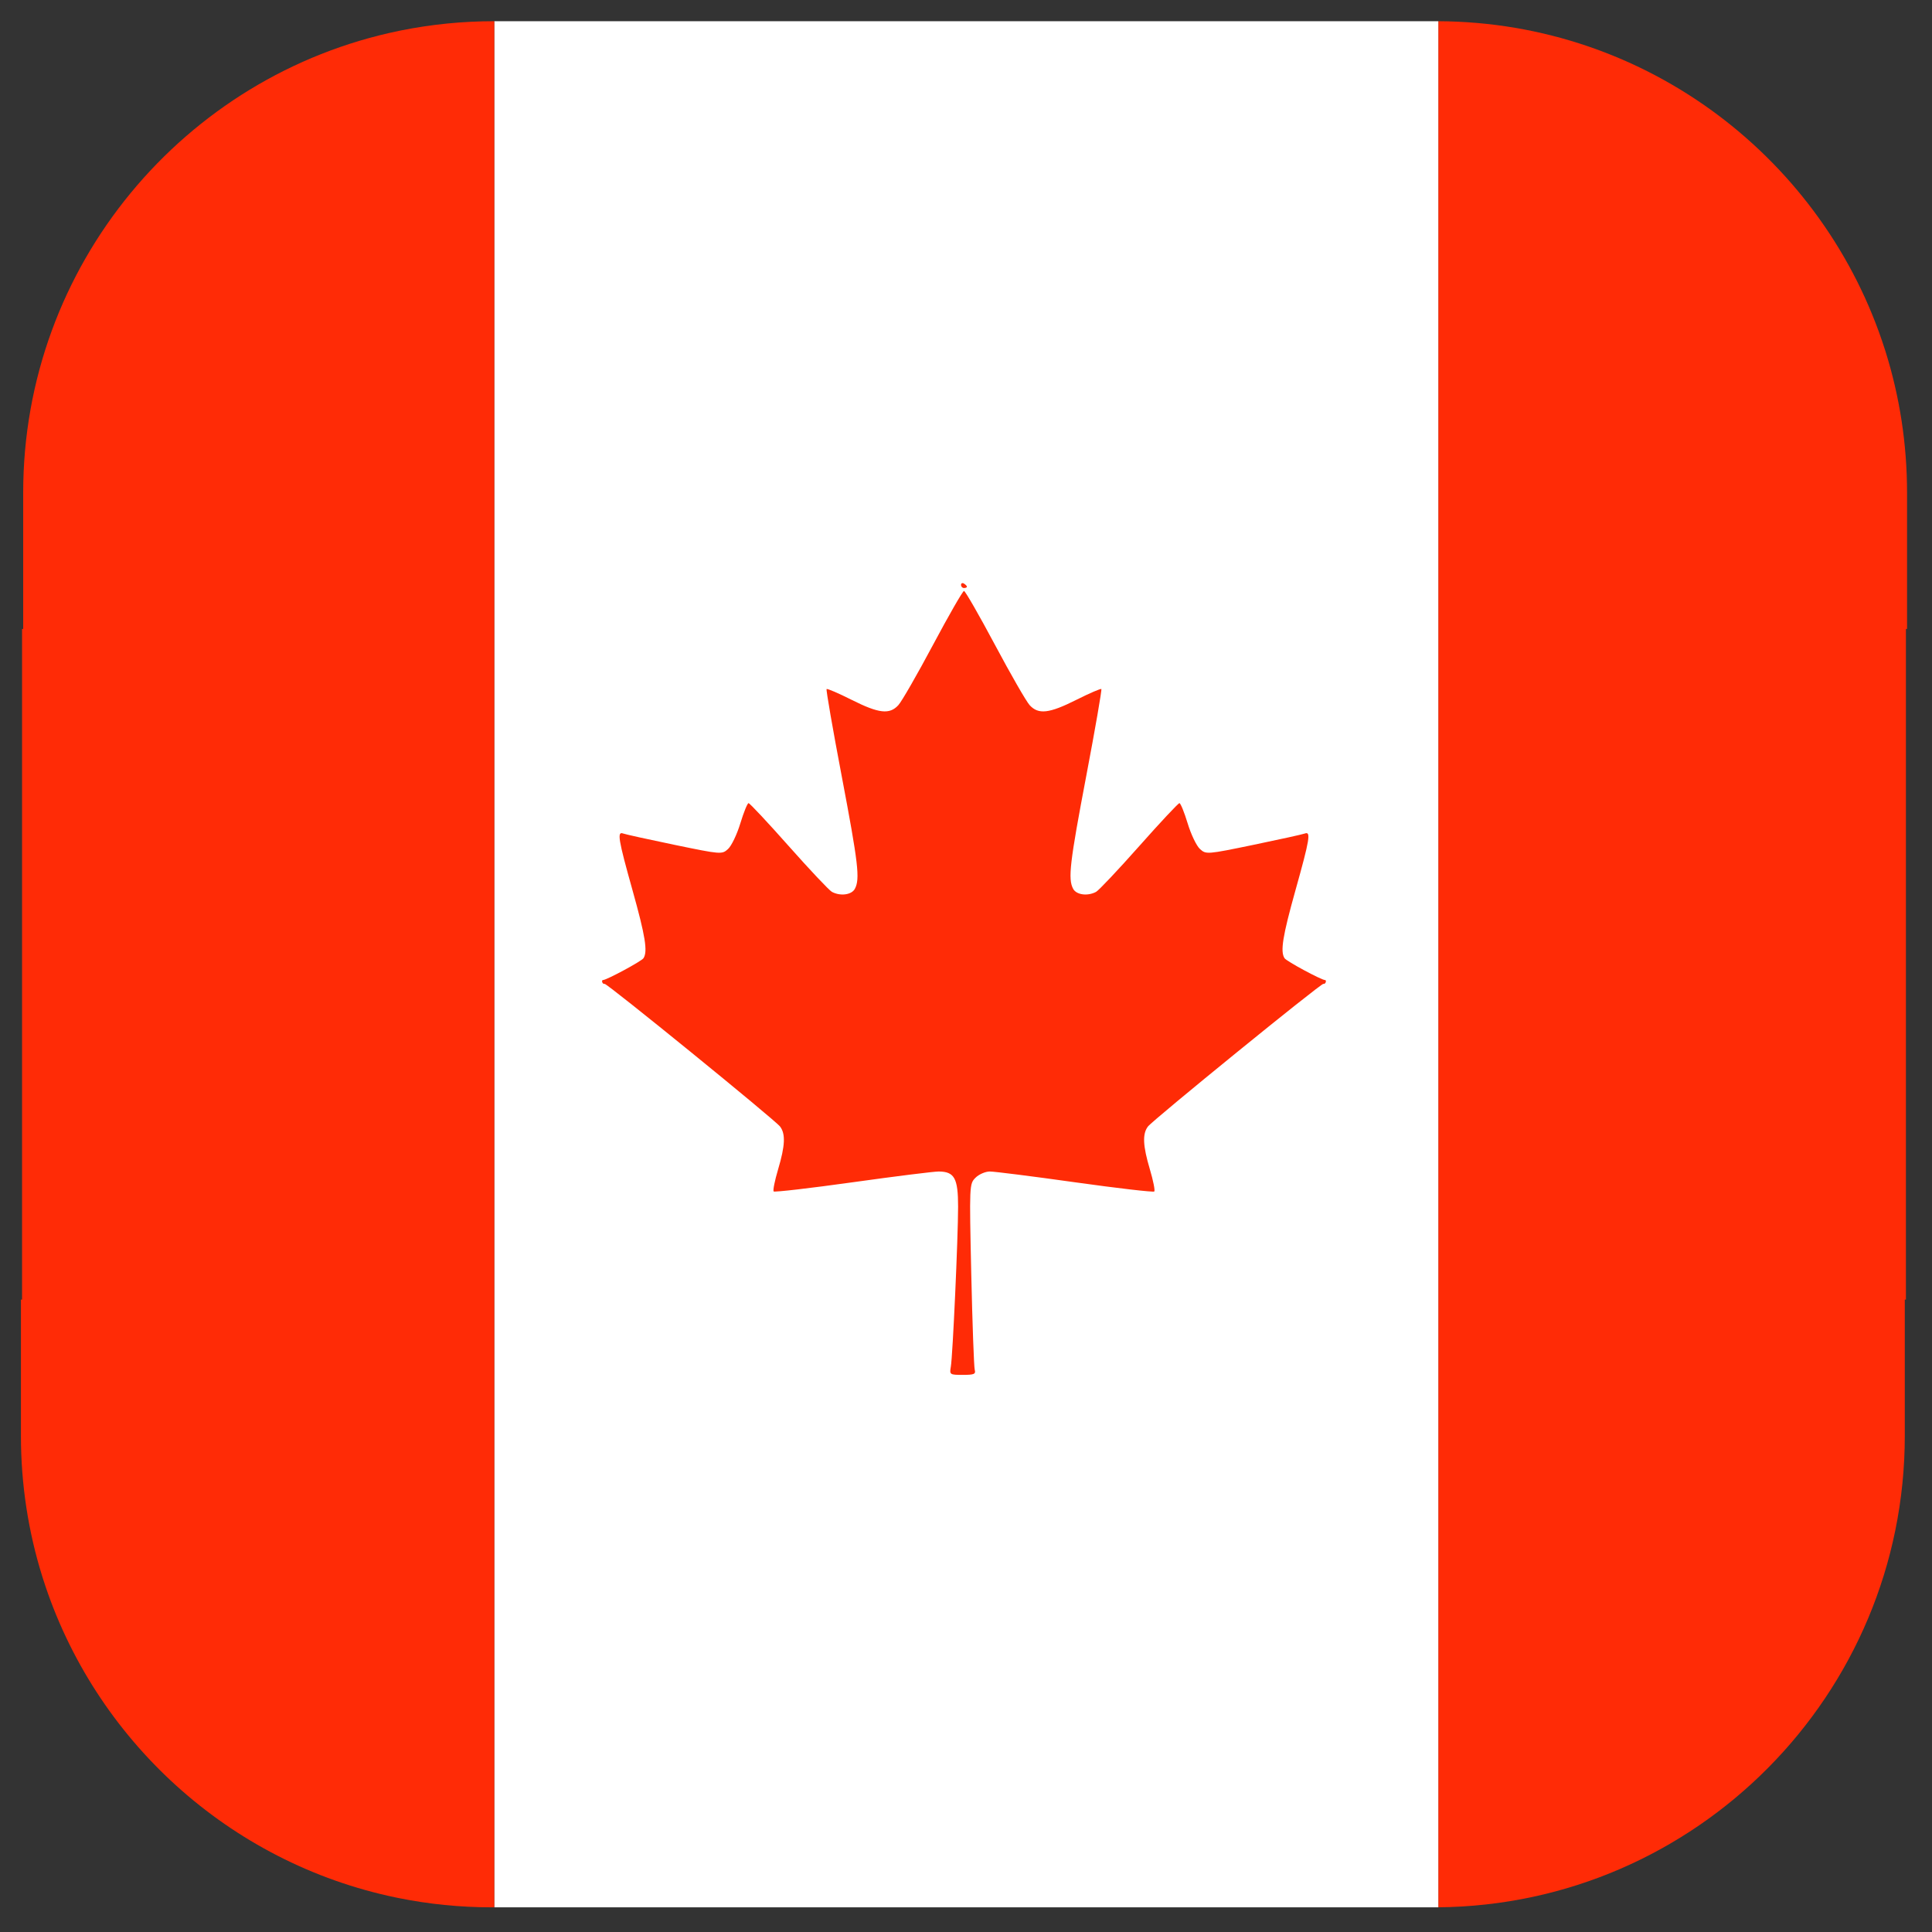 <svg clip-rule="evenodd" fill-rule="evenodd" stroke-linejoin="round" stroke-miterlimit="1.414" viewBox="0 0 512 512" xmlns="http://www.w3.org/2000/svg" xmlns:serif="http://www.serif.com/"><rect x="0" y="0" width="512" height="512" fill="#333333" stroke="none"/><g id="CANADA" transform="matrix(.781 0 0 .781 -1414.31 -1174.47)"><g transform="translate(1882 1575)"><g><path d="m416.946-63.998c70.984.33 131.095 47.093 151.564 111.485l.226.718c4.72 15.095 7.264 31.149 7.264 47.795v46.222h-.383v227.556h-.382v46.222c0 87.795-70.781 159.169-158.289 159.993z" fill="#ff2b06"/></g><g><path d="m416.946 575.993c-.506.005-1.012.007-1.52.007h-318.814v-640h319.579l.755.002zm0 0 .488-.006zm.544-.006h-.03l.467-.007zm.516-.008-.033.001.449-.008zm.514-.009-.033.001.433-.009zm.515-.01h-.035l.42-.01zm.514-.013-.037.001.409-.011zm.513-.013-.038.001.399-.012zm.513-.016-.039.001.389-.013zm.513-.017-.041.001.382-.014zm.512-.019-.042.002.374-.015zm.512-.02-.043.001.367-.015zm.512-.022-.045.002.361-.017zm.511-.024-.046.002.356-.017zm.51-.025-.047.002.351-.018zm.511-.027-.049.003.346-.019zm.509-.028-.05.003.342-.02zm.51-.03-.052.003.338-.021zm.509-.032-.053.004.334-.022zm.508-.033-.054.004.331-.023zm.508-.035-.055.004.327-.023zm.508-.036-.057.004.325-.024zm.507-.038-.058.005.322-.025zm.507-.039-.059.004.318-.025zm.506-.041-.06.005.316-.027zm.506-.043-.062.005.314-.027zm.506-.044-.064.005.312-.028zm.505-.046-.065.006.309-.029zm.504-.047-.066.006.307-.03zm.504-.049-.067.006.305-.03zm.504-.051-.069.007.304-.031zm.503-.052-.07.007.302-.032zm.503-.054-.071.008.299-.033zm.502-.055-.073.008.299-.033zm.502-.056-.074.008.296-.034zm.501-.059-.075.009.295-.035zm.501-.06-.076.01.293-.036zm.501-.061-.078.01.292-.037zm.499-.063-.079.01.291-.037zm.5-.064-.081.01.29-.038zm.499-.066-.082.01.288-.038zm.498-.068-.083.011.287-.039zm.498-.069-.084.012.285-.041zm.498-.071-.086.013.284-.041zm.497-.072-.087.013.283-.042zm.496-.073-.088.013.282-.043zm.496-.076-.089.014.281-.043zm.496-.076-.091.014.28-.044zm.495-.079-.092.015.279-.045zm.494-.079-.093.015.278-.046zm.494-.082-.094.016.277-.046zm.494-.082-.096.016.276-.047zm.493-.085-.097.017.275-.048zm.492-.085-.098.017.274-.049zm.492-.088-.099.018.273-.049zm.492-.089-.101.019.272-.05zm.491-.09-.103.019.272-.051zm.49-.092-.103.02.27-.052zm.49-.093-.105.02.27-.052zm.489-.095-.106.021.27-.053zm.489-.096-.107.021.268-.053zm.488-.098-.108.022.268-.054zm.488-.099-.109.022.266-.055zm.487-.101-.11.023.266-.055zm.487-.102-.112.023.265-.056zm.486-.104-.113.024.264-.057zm.486-.105-.115.025.264-.058zm.485-.107-.116.026.263-.059zm.484-.108-.117.026.263-.059zm.484-.109-.118.026.262-.059zm.484-.111-.12.027.261-.06zm.482-.113-.12.028.26-.061zm.483-.114-.122.029.26-.062zm.481-.115-.122.029.259-.062zm.481-.117-.124.03.259-.063zm.481-.119-.125.031.258-.064zm.48-.119-.126.031.257-.064zm.479-.122-.127.033.257-.066zm.479-.122-.128.033.256-.066zm.479-.124-.13.033.255-.066zm.477-.126-.131.034.255-.067zm.477-.127-.132.035.254-.068zm.477-.129-.133.036.253-.068zm.476-.129-.135.036.253-.069zm.475-.132-.135.038.252-.07zm.475-.132-.137.038.252-.071zm.474-.135-.138.039.252-.071zm.474-.135-.139.04.25-.073zm.473-.137-.14.04.25-.073zm.472-.139-.141.042.249-.074zm.472-.14-.142.043.249-.075zm.471-.141-.143.043.248-.075zm.471-.143-.145.044.248-.075zm.47-.144-.146.045.247-.076zm.469-.145-.147.045.247-.077zm.469-.147-.148.046.246-.077zm.468-.148-.149.047.245-.078zm.467-.15-.15.048.245-.079zm.467-.151-.151.049.245-.08zm.466-.153-.152.05.244-.08zm.466-.154-.153.051.243-.081zm9.176-3.366-.392.156.45-.18zm.903-.366-.393.159.448-.182zm.9-.372-.394.163.447-.185zm.898-.377-.395.166.445-.188zm.894-.383-.395.169.443-.189zm.892-.387-.396.172.441-.192zm.889-.393-.396.175.438-.194zm.887-.399-.398.179.437-.196zm.883-.403-.397.182.433-.199zm.881-.409-.398.185.431-.2zm.877-.413-.398.187.429-.202zm.875-.419-.398.19.426-.204zm.872-.425-.398.194.423-.206zm.869-.429-.397.196.419-.207zm.865-.434-.395.198.416-.208zm.863-.44-.393.201.411-.21zm.86-.444-.391.202.406-.21zm.857-.45-.387.203.399-.209zm.854-.454-.381.202.391-.208zm.85-.46-.37.2.378-.204zm.848-.464-.352.192.357-.195zm.844-.47-.306.17.309-.171zm.842-.474-.087.048.087-.048.039-.023zm.838-.48-.003.002.293-.17zm.835-.484-.005.003.339-.2zm.832-.489-.008.004.359-.214zm.828-.494-.009.005.368-.223zm.825-.499-.011.007.374-.229zm.823-.504-.015.008.378-.234zm.818-.509-.016.01.38-.238zm.816-.513-.019.012.381-.243zm.812-.518-.021.013.382-.246zm.809-.523-.023.015.382-.25zm.806-.528-.026.017.382-.253zm.802-.532-.028.018.382-.256zm.799-.537-.03.02.381-.259zm.795-.542-.032.022.38-.262zm.792-.546-.034.023.379-.264zm.789-.551-.036.025.378-.267zm.785-.556-.038.027.377-.27zm.781-.56-.04.029.376-.273zm.778-.565-.042.031.375-.275zm.775-.569-.044.033.373-.278zm.771-.574-.046.035.372-.28zm.767-.578-.048.036.371-.282zm.764-.583-.05.038.369-.285zm.76-.587-.052.04.368-.287zm.757-.592-.054.042.366-.29zm.753-.596-.056.044.365-.292zm.749-.601-.058.046.364-.294zm.746-.605-.06.048.362-.296zm.742-.609-.062.05.36-.299zm.738-.614-.063.052.358-.301zm.734-.618-.065.054.357-.303zm.731-.623-.067.057.356-.306zm.727-.626-.069.058.354-.307zm.723-.631-.07.061.352-.31zm.719-.636-.072.064.351-.313zm.716-.639-.074.065.349-.314zm.711-.644-.075.068.347-.317zm.708-.648-.077.07.345-.318zm.704-.652-.079.073.344-.321zm.699-.656-.079.075.341-.323zm.696-.661-.081.078.34-.325zm.692-.664-.082.079.337-.327zm.688-.669-.084.082.336-.329zm.684-.672-.085.084.334-.331zm.68-.677-.087.087.332-.334zm.676-.681-.088.089.33-.335zm.672-.685-.09.092.328-.338zm.668-.689-.091.095.326-.34zm.664-.692-.093.096.324-.341zm.659-.697-.094.099.323-.343zm.656-.701-.096.102.321-.346zm.651-.704-.097.104.319-.348zm.647-.709-.098.107.317-.349zm.643-.712-.099.109.315-.351zm.639-.717-.1.113.312-.354zm.634-.72-.101.115.31-.355zm.63-.724-.102.118.309-.357zm.626-.728-.103.121.306-.359zm.622-.731-.105.123.305-.361zm.617-.735-.105.125.302-.363zm.613-.74-.106.129.3-.365zm.609-.742-.108.131.299-.367zm.604-.747-.108.134.296-.368zm.6-.75-.109.137.294-.371zm.596-.754-.111.14.292-.372zm.591-.757-.111.142.289-.374zm.586-.761-.112.145.288-.376zm.582-.765-.112.148.285-.378zm.578-.769-.114.152.284-.38zm.573-.771-.114.154.281-.382zm.569-.776-.115.157.279-.383zm.564-.779-.116.16.277-.385zm.559-.782-.116.163.274-.387zm.555-.786-.117.166.272-.389zm.551-.79-.118.169.27-.39zm.545-.793-.118.172.268-.392zm.541-.796-.119.175.266-.394zm.537-.8-.12.178.263-.395zm.531-.803-.12.181.261-.397zm.527-.806-.12.184.259-.399zm.522-.81-.12.187.256-.4zm.518-.813-.121.19.254-.402zm.513-.817-.122.193.252-.403zm.507-.82-.121.197.249-.406zm.504-.823-.122.2.247-.407zm.498-.826-.122.203.244-.409zm.493-.83-.122.206.242-.41zm.489-.832-.123.209.24-.412zm.484-.836-.123.212.237-.413zm.478-.84-.122.216.235-.415zm.474-.842-.123.219.233-.417zm.469-.845-.123.221.23-.417zm.464-.849-.123.225.228-.419zm.459-.851-.123.228.226-.421zm.454-.855-.123.231.223-.422zm.449-.858-.123.235.221-.424zm.444-.861-.123.238.218-.425zm.439-.864-.123.242.216-.427zm.434-.866-.123.244.213-.428zm.428-.87-.122.248.211-.43zm.424-.873-.122.251.208-.431zm.418-.876-.121.255.205-.433zm.414-.878-.122.258.203-.435zm.408-.882-.121.261.2-.435zm.403-.884-.121.264.198-.437zm.397-.888-.12.268.195-.438zm.393-.89-.12.272.193-.44zm.387-.893-.119.275.19-.441zm.382-.895-.119.278.188-.443zm.377-.899-.118.282.184-.444zm.371-.901-.118.285.183-.445zm.366-.904-.117.288.18-.446zm.36-.907-.116.292.177-.448zm.356-.909-.116.295.211-.543zm2.799-7.837-.031.096.075-.23zm.153-.467-.032.098.074-.231zm.15-.467-.031.099.074-.231zm.15-.468-.032.1.073-.231zm.148-.469-.032.102.073-.231zm.147-.469-.033.103.072-.231zm.145-.47-.032.105.071-.232zm-625.227-.262.081.264zm625.371-.208-.033.106.071-.232zm-625.616-.601.109.363zm625.758.13-.032.107.07-.232zm.141-.472-.032.109.069-.233zm-626.141-.473.138.467zm626.281.001-.033.11.069-.233zm-626.526-.841.173.595zm626.664.368-.032.112.067-.234zm.137-.474-.033.114.068-.234zm-633.033-90.475v46.222c0 13.187 1.597 26.004 4.607 38.266l.166.668c.445 1.781.921 3.55 1.425 5.306-.504-1.757-.98-3.525-1.425-5.306l-.122-.491-.044-.177c-3.01-12.263-4.607-25.079-4.607-38.266zm633.169 90.001-.033.115.066-.234zm.134-.475-.033.117.065-.235zm.132-.475-.033.118.065-.235zm.131-.476-.033.12.065-.235zm.13-.476-.033.121.064-.236zm.128-.477-.033.122.063-.235zm.127-.478-.033.124.062-.236zm.125-.478-.032.125.061-.236zm.124-.479-.032.127.06-.236zm.123-.479-.033.128.06-.237zm.121-.48-.033.13.06-.237zm.12-.481-.033.132.059-.238zm.118-.481-.033.133.058-.238zm.117-.482-.033.135.057-.238zm.115-.482-.033.136.057-.238zm.114-.483-.033.138.056-.239zm.112-.483-.032.139.055-.239zm.111-.484-.032.141.054-.239zm.109-.484-.032.142.054-.239zm.108-.486-.032.144.053-.239zm.107-.485-.032.145.052-.24zm.105-.486-.032.147.052-.24zm.103-.487-.031.149.051-.241zm.102-.487-.031.15.05-.241zm.101-.488-.031.152.049-.241zm.099-.488-.031.153.049-.241zm.098-.489-.031.155.048-.242zm.096-.489-.031.156.047-.242zm.094-.49-.03.157.046-.241zm.094-.491-.031.16.046-.242zm.091-.491-.03.161.045-.242zm.09-.491-.029.162.044-.242zm.089-.492-.029.164.043-.243zm.087-.493-.029.166.043-.243zm.086-.493-.029.167.042-.243zm.084-.493-.029.168.042-.243zm.083-.494-.029.17.041-.244zm.081-.495-.028.172.04-.244zm.08-.495-.028.173.039-.244zm.078-.495-.028.174.038-.244zm.076-.496-.027.176.038-.245zm.075-.497-.027.178.037-.245zm.074-.497-.027.179.036-.244zm.072-.498-.026.181.035-.245zm.07-.498-.025.183.034-.245zm.069-.498-.025.184.034-.245zm.068-.499-.025.186.033-.246zm.066-.5-.025.188.032-.246zm.064-.5-.024.189.031-.246zm.063-.5-.024.19.031-.246zm.061-.501-.023.192.03-.246zm.06-.501-.023.193.029-.247zm.058-.502-.023.195.029-.247zm.057-.503-.022.197.027-.247zm.055-.502-.022.198.027-.247zm.053-.504-.021.2.026-.247zm.052-.503-.021.201.026-.248zm.051-.505-.021.203.025-.247zm.048-.504-.019.204.024-.248zm.048-.505-.019.205.023-.247zm.045-.506-.018.207.022-.248zm.045-.506-.019.209.022-.248zm.042-.506-.017.21.02-.248zm.041-.507-.017.211.02-.248zm.04-.508-.017.213.019-.248zm.037-.507-.016.214.019-.248zm.037-.509-.016.216.018-.248zm.034-.508-.014.217.016-.248zm.033-.509-.014.218.016-.248zm.032-.51-.014.22.016-.248zm.03-.51-.013.221.014-.247zm.028-.51-.012.222.013-.247zm.027-.511-.012.224.013-.247zm.025-.511-.011.224.012-.246zm.023-.512-.01.226.011-.246zm.022-.512-.009.227.01-.246zm.021-.512-.009.227.009-.245zm.018-.513-.008.228.009-.244zm.017-.513-.007.229.008-.244zm.016-.514-.007.229.007-.242zm.014-.514-.007.229.007-.241zm.012-.515-.006.229.006-.239zm.01-.515-.004.229.005-.237zm.009-.515-.003.226.004-.233zm.008-.515-.003.222.003-.228zm.006-.517-.003.217.003-.221zm.004-.516-.002.203.002-.206zm.002-.517-.001.171.001-.172zm-4.007-359.451c-.445-1.781-.92-3.55-1.425-5.306.505 1.756.98 3.525 1.425 5.306l.166.668c3.01 12.263 4.607 25.079 4.607 38.266v46.222-46.222c0-13.187-1.597-26.004-4.607-38.266l-.044-.176zm-1.632-6.02.173.595zm-.21-.712.138.467zm-.213-.711.109.363zm-.216-.71.08.264zm-.689-2.183v.001l-.082-.251zm-.246-.755.001.003-.1-.301zm-.25-.753.001.004-.108-.322zm-.253-.751.001.005-.114-.333zm-.258-.75.003.006-.119-.339zm-.26-.748.003.008-.122-.345zm-.264-.747.003.009-.125-.347zm-.268-.745.003.011-.127-.349zm-.272-.743.005.012-.13-.351zm-.275-.741.005.013-.132-.352zm-.278-.74.005.015-.135-.353zm-.282-.738.006.016-.137-.353zm-.286-.736.007.017-.139-.353zm-.289-.734.007.018-.141-.353zm-.293-.733.008.02-.143-.354zm-.296-.731.009.021-.146-.353zm-.299-.729.009.022-.147-.353zm-.303-.727.009.023-.149-.353zm-.307-.725.01.024-.151-.353zm-.31-.724.011.026-.153-.353zm-.313-.722.011.027-.155-.352zm-.317-.719.012.028-.157-.352zm-.321-.719.013.03-.158-.351zm-.323-.716.013.031-.16-.351zm-.328-.714.015.032-.162-.35zm-.33-.712.015.032-.164-.349zm-.334-.711.016.034-.166-.349zm-.337-.709.016.035-.167-.348zm-.341-.706.017.036-.169-.348zm-.344-.705.018.037-.171-.347zm-.347-.703.019.039-.173-.347zm-.351-.701.02.04-.175-.346zm-.354-.699.021.041-.177-.345zm-.357-.697.021.042-.178-.344zm-.361-.695.022.043-.18-.343zm-.364-.693.023.044-.182-.342zm-.367-.691.024.046-.184-.342zm-.371-.689.025.047-.185-.342zm-.373-.687.025.048-.187-.341zm-.377-.685.026.049-.188-.34zm-.381-.683.028.05-.191-.339zm-.383-.68.029.05-.193-.338zm-.387-.679.03.052-.194-.338zm-.39-.677.031.053-.196-.337zm-.393-.675.032.055-.198-.336zm-.396-.672.033.055-.2-.335zm-.399-.67.033.056-.201-.335zm-.403-.669.034.057-.202-.333zm-.406-.666.036.058-.205-.332zm-.409-.664.037.059-.206-.332zm-.412-.662.038.06-.208-.331zm-.415-.66.039.062-.21-.331zm-.418-.657.04.062-.212-.329zm-.422-.656.041.064-.213-.329zm-.424-.653.042.064-.215-.327zm-.428-.651.043.065-.216-.327zm-.43-.649.044.067-.218-.327zm-.434-.646.045.067-.22-.325zm-.437-.645.047.069-.222-.325zm-.439-.642.047.07-.223-.324zm-.443-.64.048.071-.225-.323zm-.446-.637.05.071-.227-.322zm-.449-.636.051.073-.229-.322zm-.452-.633.052.073-.23-.32zm-.455-.63.054.074-.232-.32zm-.457-.629.054.075-.234-.319zm-.461-.626.056.076-.236-.318zm-.464-.624.057.077-.237-.317zm-.467-.621.059.077-.239-.316zm-.469-.62.059.079-.241-.315zm-.473-.616.061.079-.243-.314zm-.475-.615.062.081-.244-.314zm-.479-.612.064.081-.246-.312zm-.481-.609.065.082-.248-.312zm-.484-.608.066.083-.25-.31zm-.487-.605.067.084-.251-.31zm-.49-.602.069.085-.253-.309zm-.493-.6.07.085-.254-.308zm-.495-.598.071.087-.256-.307zm-.499-.595.073.087-.258-.306zm-.501-.593.074.089-.26-.306zm-.504-.59.076.089-.262-.304zm-.507-.587.077.089-.263-.303zm-.51-.586.079.091-.265-.303zm-.512-.582.08.091-.267-.302zm-.515-.581.081.092-.269-.3zm-.518-.577.083.092-.271-.299zm-.521-.576.085.094-.273-.299zm-.524-.572.087.094-.275-.298zm-.526-.57.088.095-.276-.297zm-.529-.568.09.096-.278-.296zm-.531-.565.09.097-.279-.295zm-.535-.562.093.097-.282-.294zm-.537-.56.094.098-.283-.293zm-.539-.557.095.099-.285-.293zm-.543-.555.097.1-.286-.292zm-.545-.552.099.101-.288-.291zm-.547-.549.1.101-.29-.289zm-.551-.547.102.102-.292-.288zm-.553-.544.104.103-.294-.288zm-.555-.541.105.103-.295-.286zm-.558-.539.107.104-.298-.285zm-.561-.536.109.105-.3-.285zm-.563-.533.11.105-.301-.283zm-.566-.53.112.105-.303-.282zm-.569-.528.114.106-.305-.282zm-.571-.525.116.106-.307-.28zm-.573-.523.117.108-.308-.28zm-.576-.519.119.108-.31-.279zm-.579-.517.121.108-.312-.277zm-.581-.514.123.109-.314-.277zm-.584-.512.125.11-.316-.275zm-.586-.508.127.11-.318-.274zm-.589-.506.129.111-.32-.273zm-.591-.503.131.112-.322-.273zm-.593-.5.133.112-.324-.271zm-.596-.497.135.112-.326-.27zm-.599-.494.137.112-.327-.269zm-.6-.492.138.113-.329-.268zm-.604-.489.141.114-.331-.267zm-.605-.486.142.115-.333-.266zm-.608-.482.144.114-.335-.264zm-.611-.481.147.116-.337-.264zm-.613-.477.149.116-.339-.263zm-.615-.474.151.116-.341-.261zm-.617-.471.153.116-.344-.26zm-.62-.468.155.117-.345-.26zm-.622-.466.157.118-.347-.259zm-.625-.462.159.118-.349-.258zm-.627-.46.161.118-.351-.255zm-.629-.456.163.118-.353-.254zm-.631-.454.165.119-.355-.253zm-.634-.45.168.119-.357-.252zm-.636-.448.17.12-.359-.251zm-.638-.444.172.12-.361-.25zm-.641-.442.175.121-.364-.249zm-.643-.438.177.121-.365-.248zm-.645-.435.179.12-.367-.246zm-.647-.433.182.121-.37-.245zm-.649-.429.183.122-.371-.245zm-.652-.426.186.122-.373-.243zm-.654-.423.189.122-.376-.242zm-.656-.42.191.122-.378-.24zm-.658-.417.193.123-.38-.24zm-.66-.414.195.123-.382-.238zm-.663-.41.198.123-.384-.237zm-.664-.408.2.123-.386-.235zm-.667-.404.203.123-.388-.234zm-.669-.401.206.123-.391-.233zm-.671-.398.208.124-.392-.232zm-.673-.395.211.124-.395-.23zm-.675-.391.213.124-.397-.229zm-.677-.388.216.123-.4-.227zm-.68-.386.219.124-.402-.226zm-.681-.381.221.124-.403-.226zm-.683-.379.224.124-.406-.224zm-.686-.375.227.124-.408-.223zm-.687-.373.229.125-.41-.222zm-.69-.368.232.124-.412-.22zm-.691-.366.235.124-.415-.218zm-.693-.362.237.124-.417-.217zm-.696-.359.24.124-.419-.216zm-.697-.356.243.124-.422-.214zm-.7-.352.246.124-.424-.213zm-.701-.349.249.123-.427-.211zm-.703-.346.252.124-.429-.21zm-.705-.342.254.123-.431-.208zm-.707-.339.257.123-.433-.207zm-.709-.336.26.123-.436-.205zm-.711-.332.263.123-.438-.204zm-.713-.329.267.123-.441-.202zm-.715-.325.27.122-.443-.2zm-.716-.322.273.122-.446-.199zm-.718-.319.275.122-.448-.197zm-.721-.315.279.122-.451-.196zm-.722-.312.282.122-.453-.195zm-.724-.308.286.122-.456-.193zm-.725-.305.288.122-.458-.192zm-.728-.301.292.121-.461-.19zm-.729-.298.295.121-.464-.188zm-.731-.294.298.12-.466-.186zm-.733-.291.301.12-.468-.185zm-.735-.287.305.119-.471-.183zm-.736-.284.308.119-.474-.182zm-.738-.28.312.118-.477-.179zm-.74-.276.315.117-.479-.178zm-.741-.274.318.118-.482-.177zm-.744-.269.322.117-.484-.175zm-.745-.266.326.116-.487-.173zm-.746-.262.329.115-.49-.171zm-.749-.259.333.115-.493-.169zm-.75-.255.337.114-.496-.167zm-.751-.252.34.114-.499-.166zm-.754-.247.344.113-.501-.164zm-.755-.245.348.113-.504-.162zm-.756-.24.351.112-.507-.161zm-.758-.237.355.111-.51-.158zm-.76-.233.359.11-.513-.157zm-.762-.23.363.11-.516-.155zm-.763-.225.367.108-.519-.153zm-.764-.223.371.108-.522-.151zm-.766-.218.375.107-.525-.149zm-.768-.215.379.106-.528-.147zm-.769-.211.383.106-.531-.145zm-.771-.207.388.104-.535-.142zm-.772-.203.392.103-.538-.141zm-.774-.2.396.102-.541-.138zm-.775-.196.4.102-.544-.137zm-.777-.192.405.1-.548-.134zm-.778-.188.409.099-.551-.133zm-.78-.184.414.097-.555-.13zm-.781-.181.418.097-.558-.129zm-.783-.177.423.096-.562-.126zm-.784-.173.428.095-.566-.124zm-.785-.169.432.093-.569-.122zm-.787-.165.437.092-.573-.12zm-.789-.162.442.091-.576-.117zm-.79-.157.448.089-.581-.115zm-.791-.154.452.088-.584-.112zm-.792-.149.457.086-.588-.11zm-.794-.146.462.085-.592-.108zm-.795-.142.467.084-.596-.106zm-.797-.138.473.082-.6-.103zm-.798-.134.479.081-.605-.101zm-.799-.13.484.079-.609-.098zm-.801-.126.49.077-.613-.096zm-.802-.122.496.076-.618-.094zm-.803-.118.502.074-.622-.091zm-.804-.114.507.072-.627-.088zm-.806-.11.514.07-.632-.086zm-.807-.106.52.068-.637-.083zm-.808-.102.526.066-.641-.08zm-.81-.098.533.064-.647-.077zm-.81-.094.539.063-.652-.075zm-.812-.09.546.061-.657-.073zm-.813-.086.553.059-.663-.07zm-.815-.081.561.056-.669-.067zm-.815-.078.567.054-.674-.063zm-.817-.073.575.051-.681-.06zm-.818-.07.583.05-.687-.058zm-.819-.065.591.047-.694-.055zm-.82-.061.599.045-.7-.052zm-.821-.057.607.042-.707-.049zm-.823-.053.617.04-.715-.046zm-.823-.049.625.037-.722-.042zm-.825-.044.635.034-.73-.039zm-.826-.04.645.031-.739-.035zm-.827-.037.655.029-.747-.032zm-.828-.031.666.025-.756-.028zm-.829-.028.677.023-.766-.026zm-.83-.024.688.02-.775-.022zm-.831-.019.7.016-.786-.017zm-.832-.015.712.013-.796-.014zm-.833-.01.725.009-.808-.01zm-.835-.007.74.006-.82-.006z" fill="#fff"/></g><g><path d="m96.612-64v640h-.803c-10.827 0-21.404-1.08-31.629-3.14l-.855-.174c-56.728-11.746-102.499-53.637-119.834-108.173l-.227-.718c-4.72-15.095-7.264-31.149-7.264-47.795v-46.222h.383v-227.556h.382v-46.222c0-77.195 54.722-141.696 127.415-156.704l.982-.2c10.157-2.031 20.661-3.096 31.412-3.096z" fill="#ff2b06"/></g></g><g transform="translate(538 556)"><path d="m1595.53 1411.58c.65-3.73 2.46-43.68 2.47-54.34 0-9.64-1.24-11.89-6.58-11.92-1.6-.01-14.74 1.63-29.18 3.65s-26.51 3.42-26.82 3.11c-.31-.3.37-3.68 1.51-7.51 2.38-8 2.57-12 .66-14.51-1.71-2.25-58.78-48.67-59.53-48.41-.31.1-.67-.15-.81-.57-.14-.41-.02-.74.26-.73 1.18.02 13.05-6.37 13.73-7.4 1.49-2.27.64-7.5-3.73-23.12-4.82-17.19-5.29-20.01-3.17-19.2.73.28 8.57 2.01 17.41 3.84 15.87 3.28 16.12 3.3 18.19 1.41 1.16-1.04 3.04-4.97 4.18-8.73 1.14-3.75 2.39-6.82 2.78-6.82s6.54 6.57 13.66 14.6c7.11 8.02 13.7 15 14.62 15.5 2.86 1.54 6.68 1.03 7.79-1.03 1.78-3.34 1.18-8.49-4.48-38.33-3.04-15.97-5.34-29.22-5.11-29.45s4.05 1.42 8.49 3.65c9.23 4.64 12.87 5.06 15.85 1.81 1.14-1.23 6.44-10.46 11.79-20.5 5.35-10.03 10.07-18.25 10.49-18.25s5.14 8.22 10.49 18.25c5.35 10.04 10.66 19.27 11.79 20.5 2.98 3.25 6.62 2.83 15.85-1.81 4.44-2.23 8.26-3.88 8.48-3.66s-2.07 13.41-5.09 29.31c-5.64 29.68-6.28 35.13-4.48 38.48 1.1 2.06 4.92 2.57 7.78 1.03.92-.5 7.51-7.48 14.62-15.5 7.12-8.03 13.27-14.6 13.66-14.6s1.64 3.07 2.78 6.82c1.14 3.76 3.02 7.69 4.18 8.73 2.07 1.89 2.32 1.87 18.19-1.41 8.84-1.83 16.68-3.56 17.41-3.84 2.12-.81 1.65 2.01-3.17 19.2-4.37 15.62-5.22 20.85-3.72 23.12.67 1.03 12.54 7.42 13.72 7.4.28-.01.4.32.26.73-.14.42-.5.67-.81.57-.75-.26-57.82 46.16-59.53 48.41-1.91 2.51-1.72 6.51.66 14.51 1.14 3.83 1.81 7.21 1.5 7.53-.32.31-12.39-1.09-26.82-3.11-14.44-2.03-27.49-3.68-29-3.67s-3.7.96-4.85 2.12c-2.08 2.07-2.1 2.48-1.43 32.75.38 16.85.91 31.43 1.17 32.39.42 1.49-.2 1.75-4.05 1.75-4.4 0-4.52-.08-4.06-2.75zm3.47-265.31c0-.58.45-.78 1-.44s1 .82 1 1.06-.45.44-1 .44-1-.47-1-1.06z" fill="#ff2b06"/></g></g></svg>